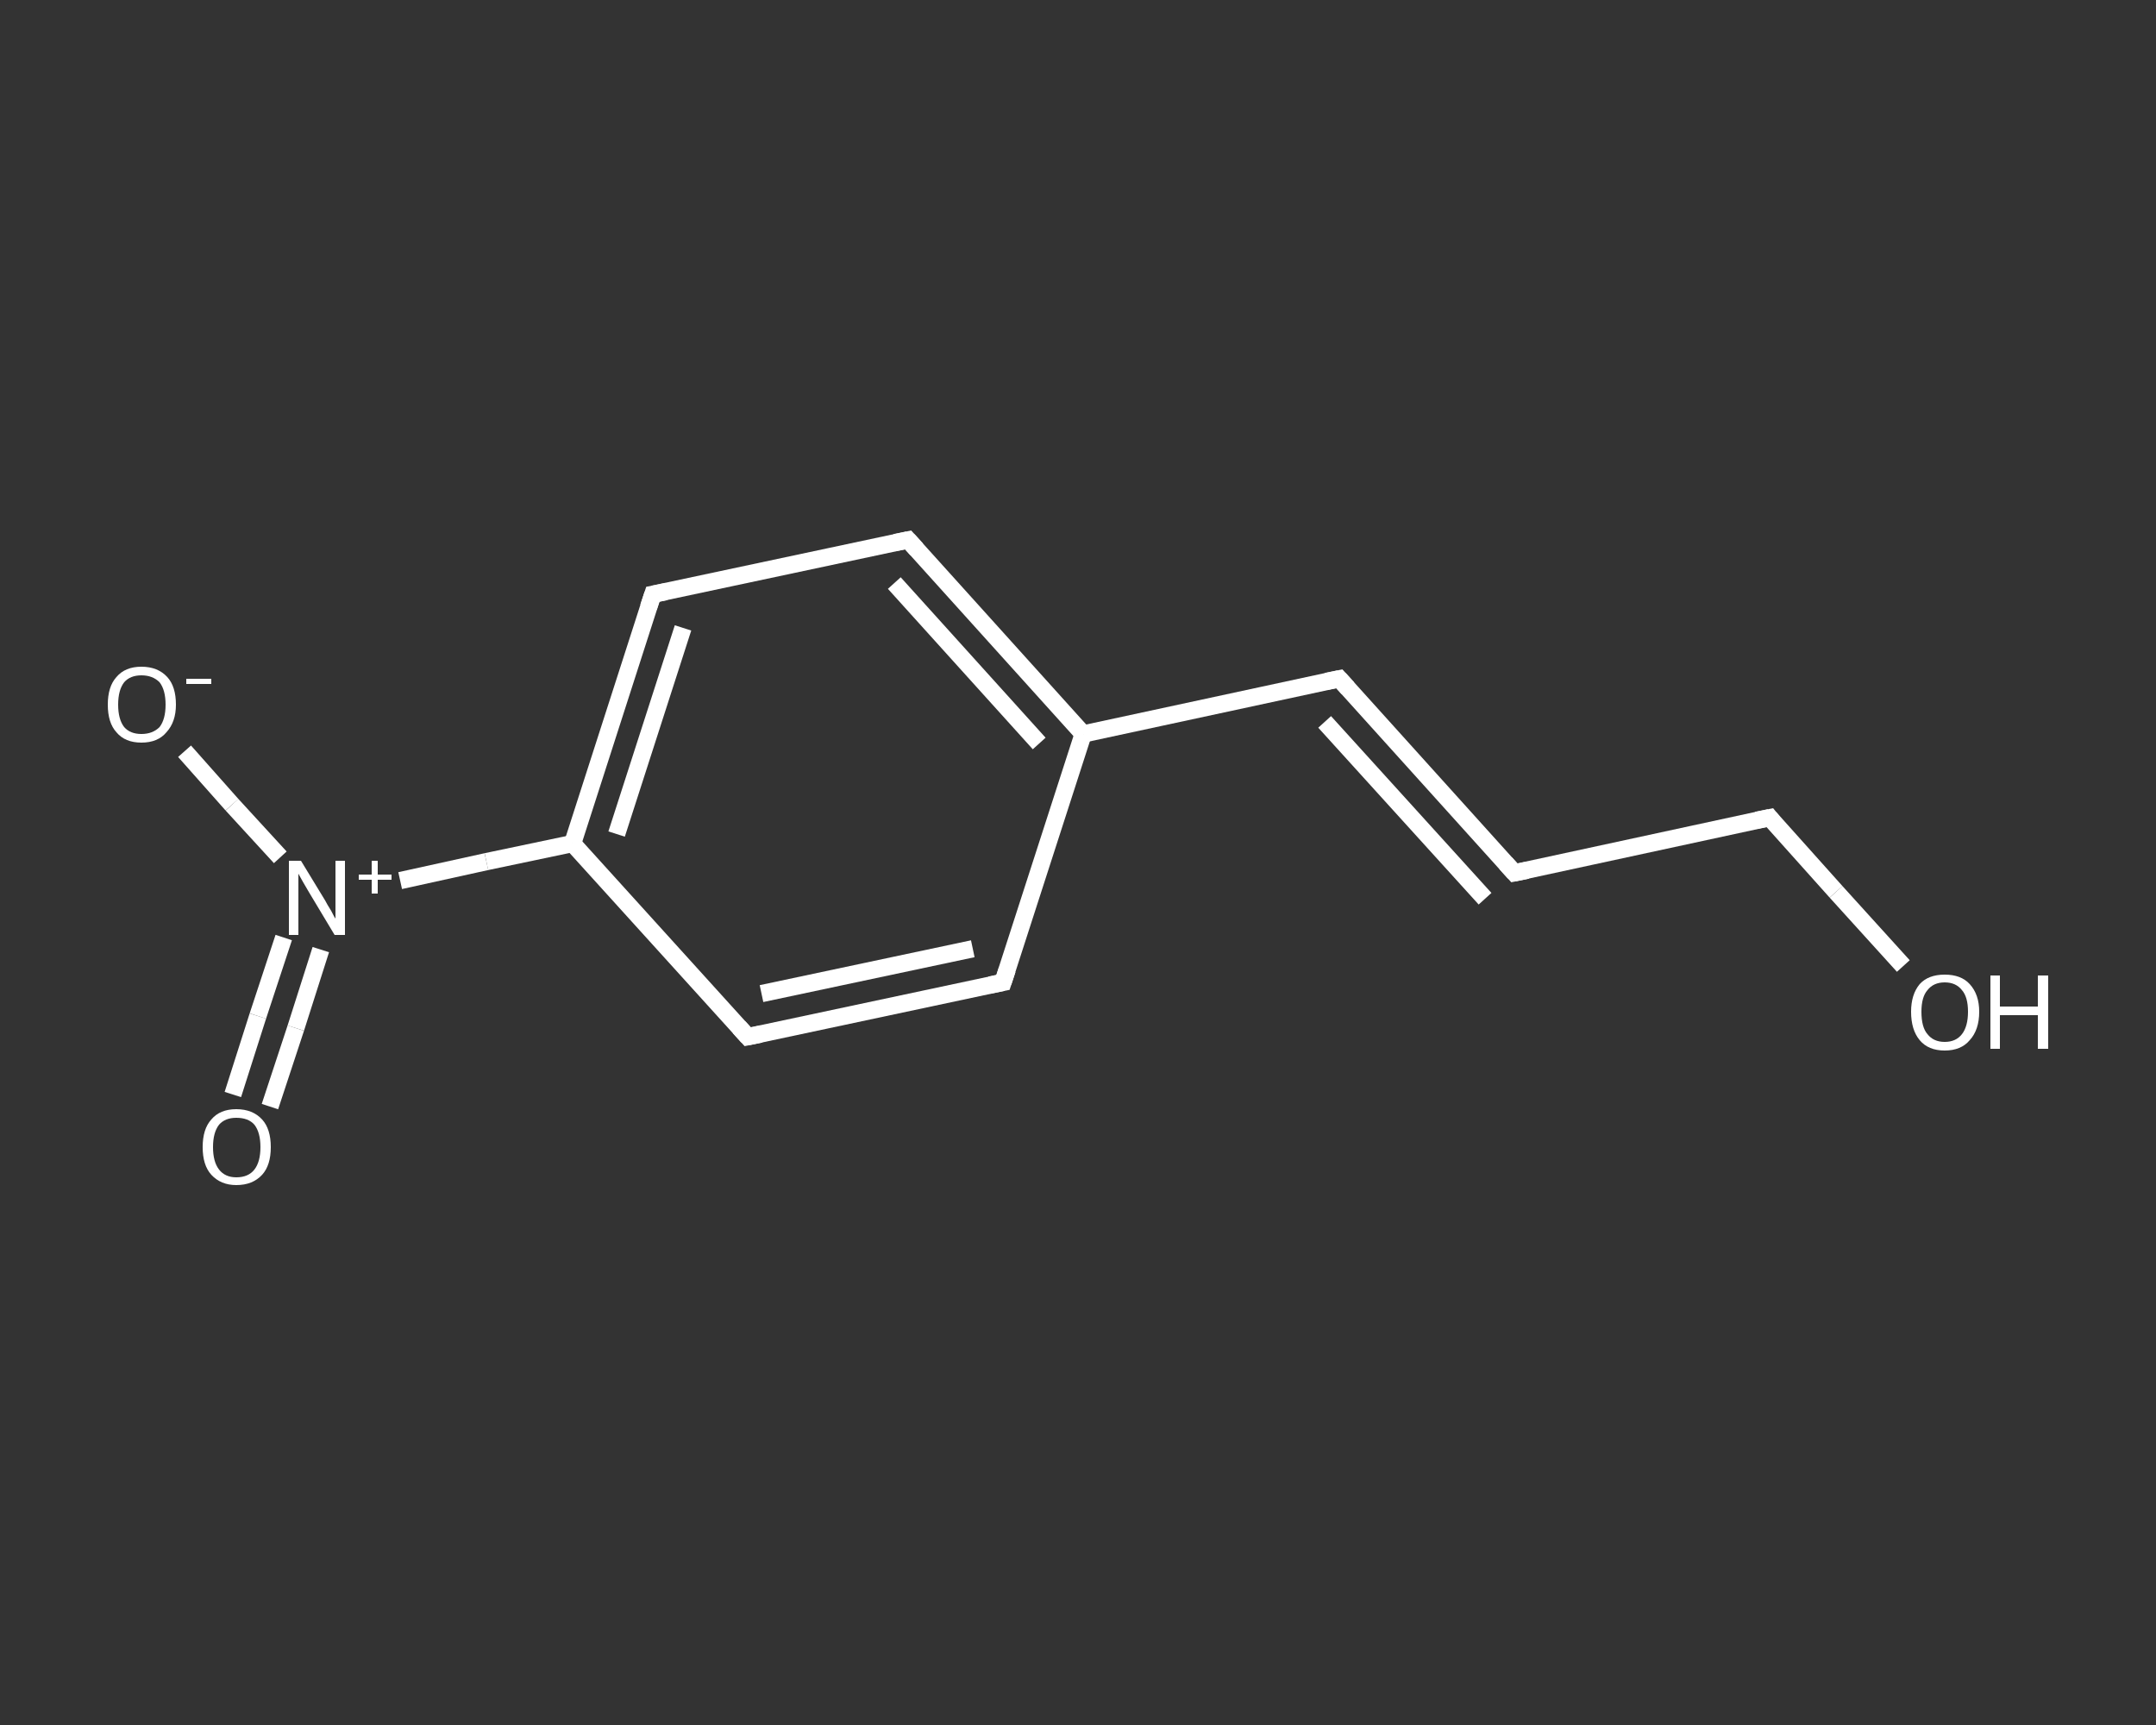 <?xml version='1.0' encoding='iso-8859-1'?>
<svg version='1.1' baseProfile='full'
              xmlns='http://www.w3.org/2000/svg'
                      xmlns:rdkit='http://www.rdkit.org/xml'
                      xmlns:xlink='http://www.w3.org/1999/xlink'
                  xml:space='preserve'
width='250px' height='200px' viewBox='0 0 250 200'>
<rect x="0" y="0" width="250" height="200" fill="#333333" stroke="none"/>
<!-- END OF HEADER -->
<rect style='opacity:1.0;fill:transparent;stroke:none' width='250.0' height='200.0' x='0.0' y='0.0'> </rect>
<path class='bond-0 atom-0 atom-1' d='M 27.0,126.9 L 29.9,117.8' style='fill:none;fill-rule:evenodd;stroke:#FFFFFF;stroke-width:2.0px;stroke-linecap:butt;stroke-linejoin:miter;stroke-opacity:1' />
<path class='bond-0 atom-0 atom-1' d='M 29.9,117.8 L 32.9,108.7' style='fill:none;fill-rule:evenodd;stroke:#FFFFFF;stroke-width:2.0px;stroke-linecap:butt;stroke-linejoin:miter;stroke-opacity:1' />
<path class='bond-0 atom-0 atom-1' d='M 31.3,128.3 L 34.3,119.2' style='fill:none;fill-rule:evenodd;stroke:#FFFFFF;stroke-width:2.0px;stroke-linecap:butt;stroke-linejoin:miter;stroke-opacity:1' />
<path class='bond-0 atom-0 atom-1' d='M 34.3,119.2 L 37.2,110.1' style='fill:none;fill-rule:evenodd;stroke:#FFFFFF;stroke-width:2.0px;stroke-linecap:butt;stroke-linejoin:miter;stroke-opacity:1' />
<path class='bond-1 atom-1 atom-2' d='M 32.5,99.4 L 26.9,93.3' style='fill:none;fill-rule:evenodd;stroke:#FFFFFF;stroke-width:2.0px;stroke-linecap:butt;stroke-linejoin:miter;stroke-opacity:1' />
<path class='bond-1 atom-1 atom-2' d='M 26.9,93.3 L 21.4,87.1' style='fill:none;fill-rule:evenodd;stroke:#FFFFFF;stroke-width:2.0px;stroke-linecap:butt;stroke-linejoin:miter;stroke-opacity:1' />
<path class='bond-2 atom-1 atom-3' d='M 46.4,102.1 L 56.4,99.9' style='fill:none;fill-rule:evenodd;stroke:#FFFFFF;stroke-width:2.0px;stroke-linecap:butt;stroke-linejoin:miter;stroke-opacity:1' />
<path class='bond-2 atom-1 atom-3' d='M 56.4,99.9 L 66.4,97.8' style='fill:none;fill-rule:evenodd;stroke:#FFFFFF;stroke-width:2.0px;stroke-linecap:butt;stroke-linejoin:miter;stroke-opacity:1' />
<path class='bond-3 atom-3 atom-4' d='M 66.4,97.8 L 75.7,68.9' style='fill:none;fill-rule:evenodd;stroke:#FFFFFF;stroke-width:2.0px;stroke-linecap:butt;stroke-linejoin:miter;stroke-opacity:1' />
<path class='bond-3 atom-3 atom-4' d='M 71.5,96.7 L 79.2,72.8' style='fill:none;fill-rule:evenodd;stroke:#FFFFFF;stroke-width:2.0px;stroke-linecap:butt;stroke-linejoin:miter;stroke-opacity:1' />
<path class='bond-4 atom-4 atom-5' d='M 75.7,68.9 L 105.3,62.6' style='fill:none;fill-rule:evenodd;stroke:#FFFFFF;stroke-width:2.0px;stroke-linecap:butt;stroke-linejoin:miter;stroke-opacity:1' />
<path class='bond-5 atom-5 atom-6' d='M 105.3,62.6 L 125.6,85.1' style='fill:none;fill-rule:evenodd;stroke:#FFFFFF;stroke-width:2.0px;stroke-linecap:butt;stroke-linejoin:miter;stroke-opacity:1' />
<path class='bond-5 atom-5 atom-6' d='M 103.7,67.6 L 120.5,86.2' style='fill:none;fill-rule:evenodd;stroke:#FFFFFF;stroke-width:2.0px;stroke-linecap:butt;stroke-linejoin:miter;stroke-opacity:1' />
<path class='bond-6 atom-6 atom-7' d='M 125.6,85.1 L 155.3,78.7' style='fill:none;fill-rule:evenodd;stroke:#FFFFFF;stroke-width:2.0px;stroke-linecap:butt;stroke-linejoin:miter;stroke-opacity:1' />
<path class='bond-7 atom-7 atom-8' d='M 155.3,78.7 L 175.6,101.2' style='fill:none;fill-rule:evenodd;stroke:#FFFFFF;stroke-width:2.0px;stroke-linecap:butt;stroke-linejoin:miter;stroke-opacity:1' />
<path class='bond-7 atom-7 atom-8' d='M 153.6,83.7 L 172.2,104.2' style='fill:none;fill-rule:evenodd;stroke:#FFFFFF;stroke-width:2.0px;stroke-linecap:butt;stroke-linejoin:miter;stroke-opacity:1' />
<path class='bond-8 atom-8 atom-9' d='M 175.6,101.2 L 205.2,94.8' style='fill:none;fill-rule:evenodd;stroke:#FFFFFF;stroke-width:2.0px;stroke-linecap:butt;stroke-linejoin:miter;stroke-opacity:1' />
<path class='bond-9 atom-9 atom-10' d='M 205.2,94.8 L 212.9,103.4' style='fill:none;fill-rule:evenodd;stroke:#FFFFFF;stroke-width:2.0px;stroke-linecap:butt;stroke-linejoin:miter;stroke-opacity:1' />
<path class='bond-9 atom-9 atom-10' d='M 212.9,103.4 L 220.7,112.0' style='fill:none;fill-rule:evenodd;stroke:#FFFFFF;stroke-width:2.0px;stroke-linecap:butt;stroke-linejoin:miter;stroke-opacity:1' />
<path class='bond-10 atom-6 atom-11' d='M 125.6,85.1 L 116.3,113.9' style='fill:none;fill-rule:evenodd;stroke:#FFFFFF;stroke-width:2.0px;stroke-linecap:butt;stroke-linejoin:miter;stroke-opacity:1' />
<path class='bond-11 atom-11 atom-12' d='M 116.3,113.9 L 86.7,120.2' style='fill:none;fill-rule:evenodd;stroke:#FFFFFF;stroke-width:2.0px;stroke-linecap:butt;stroke-linejoin:miter;stroke-opacity:1' />
<path class='bond-11 atom-11 atom-12' d='M 112.8,110.0 L 88.3,115.2' style='fill:none;fill-rule:evenodd;stroke:#FFFFFF;stroke-width:2.0px;stroke-linecap:butt;stroke-linejoin:miter;stroke-opacity:1' />
<path class='bond-12 atom-12 atom-3' d='M 86.7,120.2 L 66.4,97.8' style='fill:none;fill-rule:evenodd;stroke:#FFFFFF;stroke-width:2.0px;stroke-linecap:butt;stroke-linejoin:miter;stroke-opacity:1' />
<path d='M 75.2,70.4 L 75.7,68.9 L 77.2,68.6' style='fill:none;stroke:#FFFFFF;stroke-width:2.0px;stroke-linecap:butt;stroke-linejoin:miter;stroke-opacity:1;' />
<path d='M 103.8,62.9 L 105.3,62.6 L 106.3,63.7' style='fill:none;stroke:#FFFFFF;stroke-width:2.0px;stroke-linecap:butt;stroke-linejoin:miter;stroke-opacity:1;' />
<path d='M 153.8,79.0 L 155.3,78.7 L 156.3,79.8' style='fill:none;stroke:#FFFFFF;stroke-width:2.0px;stroke-linecap:butt;stroke-linejoin:miter;stroke-opacity:1;' />
<path d='M 174.6,100.1 L 175.6,101.2 L 177.1,100.9' style='fill:none;stroke:#FFFFFF;stroke-width:2.0px;stroke-linecap:butt;stroke-linejoin:miter;stroke-opacity:1;' />
<path d='M 203.7,95.1 L 205.2,94.8 L 205.6,95.3' style='fill:none;stroke:#FFFFFF;stroke-width:2.0px;stroke-linecap:butt;stroke-linejoin:miter;stroke-opacity:1;' />
<path d='M 116.8,112.4 L 116.3,113.9 L 114.8,114.2' style='fill:none;stroke:#FFFFFF;stroke-width:2.0px;stroke-linecap:butt;stroke-linejoin:miter;stroke-opacity:1;' />
<path d='M 88.2,119.9 L 86.7,120.2 L 85.7,119.1' style='fill:none;stroke:#FFFFFF;stroke-width:2.0px;stroke-linecap:butt;stroke-linejoin:miter;stroke-opacity:1;' />
<path class='atom-0' d='M 23.5 133.0
Q 23.5 130.9, 24.5 129.8
Q 25.5 128.6, 27.4 128.6
Q 29.3 128.6, 30.4 129.8
Q 31.4 130.9, 31.4 133.0
Q 31.4 135.1, 30.4 136.2
Q 29.3 137.4, 27.4 137.4
Q 25.6 137.4, 24.5 136.2
Q 23.5 135.1, 23.5 133.0
M 27.4 136.5
Q 28.8 136.5, 29.5 135.6
Q 30.2 134.7, 30.2 133.0
Q 30.2 131.3, 29.5 130.4
Q 28.8 129.6, 27.4 129.6
Q 26.1 129.6, 25.4 130.4
Q 24.7 131.3, 24.7 133.0
Q 24.7 134.7, 25.4 135.6
Q 26.1 136.5, 27.4 136.5
' fill='#FFFFFF'/>
<path class='atom-1' d='M 34.9 99.8
L 37.7 104.4
Q 37.9 104.8, 38.4 105.6
Q 38.8 106.4, 38.9 106.5
L 38.9 99.8
L 40.0 99.8
L 40.0 108.4
L 38.8 108.4
L 35.8 103.4
Q 35.5 102.9, 35.1 102.2
Q 34.7 101.5, 34.6 101.3
L 34.6 108.4
L 33.5 108.4
L 33.5 99.8
L 34.9 99.8
' fill='#FFFFFF'/>
<path class='atom-1' d='M 41.6 101.4
L 43.1 101.4
L 43.1 99.8
L 43.8 99.8
L 43.8 101.4
L 45.4 101.4
L 45.4 102.0
L 43.8 102.0
L 43.8 103.6
L 43.1 103.6
L 43.1 102.0
L 41.6 102.0
L 41.6 101.4
' fill='#FFFFFF'/>
<path class='atom-2' d='M 12.5 81.7
Q 12.5 79.6, 13.5 78.5
Q 14.5 77.3, 16.4 77.3
Q 18.3 77.3, 19.4 78.5
Q 20.4 79.6, 20.4 81.7
Q 20.4 83.7, 19.3 84.9
Q 18.3 86.1, 16.4 86.1
Q 14.5 86.1, 13.5 84.9
Q 12.5 83.8, 12.5 81.7
M 16.4 85.1
Q 17.7 85.1, 18.5 84.3
Q 19.2 83.4, 19.2 81.7
Q 19.2 80.0, 18.5 79.1
Q 17.7 78.3, 16.4 78.3
Q 15.1 78.3, 14.4 79.1
Q 13.7 80.0, 13.7 81.7
Q 13.7 83.4, 14.4 84.3
Q 15.1 85.1, 16.4 85.1
' fill='#FFFFFF'/>
<path class='atom-2' d='M 21.6 78.7
L 24.5 78.7
L 24.5 79.3
L 21.6 79.3
L 21.6 78.7
' fill='#FFFFFF'/>
<path class='atom-10' d='M 221.6 117.3
Q 221.6 115.3, 222.6 114.1
Q 223.6 113.0, 225.5 113.0
Q 227.4 113.0, 228.4 114.1
Q 229.5 115.3, 229.5 117.3
Q 229.5 119.4, 228.4 120.6
Q 227.4 121.8, 225.5 121.8
Q 223.6 121.8, 222.6 120.6
Q 221.6 119.4, 221.6 117.3
M 225.5 120.8
Q 226.8 120.8, 227.5 119.9
Q 228.2 119.0, 228.2 117.3
Q 228.2 115.6, 227.5 114.8
Q 226.8 113.9, 225.5 113.9
Q 224.2 113.9, 223.5 114.8
Q 222.8 115.6, 222.8 117.3
Q 222.8 119.1, 223.5 119.9
Q 224.2 120.8, 225.5 120.8
' fill='#FFFFFF'/>
<path class='atom-10' d='M 230.8 113.1
L 231.9 113.1
L 231.9 116.7
L 236.3 116.7
L 236.3 113.1
L 237.5 113.1
L 237.5 121.6
L 236.3 121.6
L 236.3 117.7
L 231.9 117.7
L 231.9 121.6
L 230.8 121.6
L 230.8 113.1
' fill='#FFFFFF'/>
</svg>
